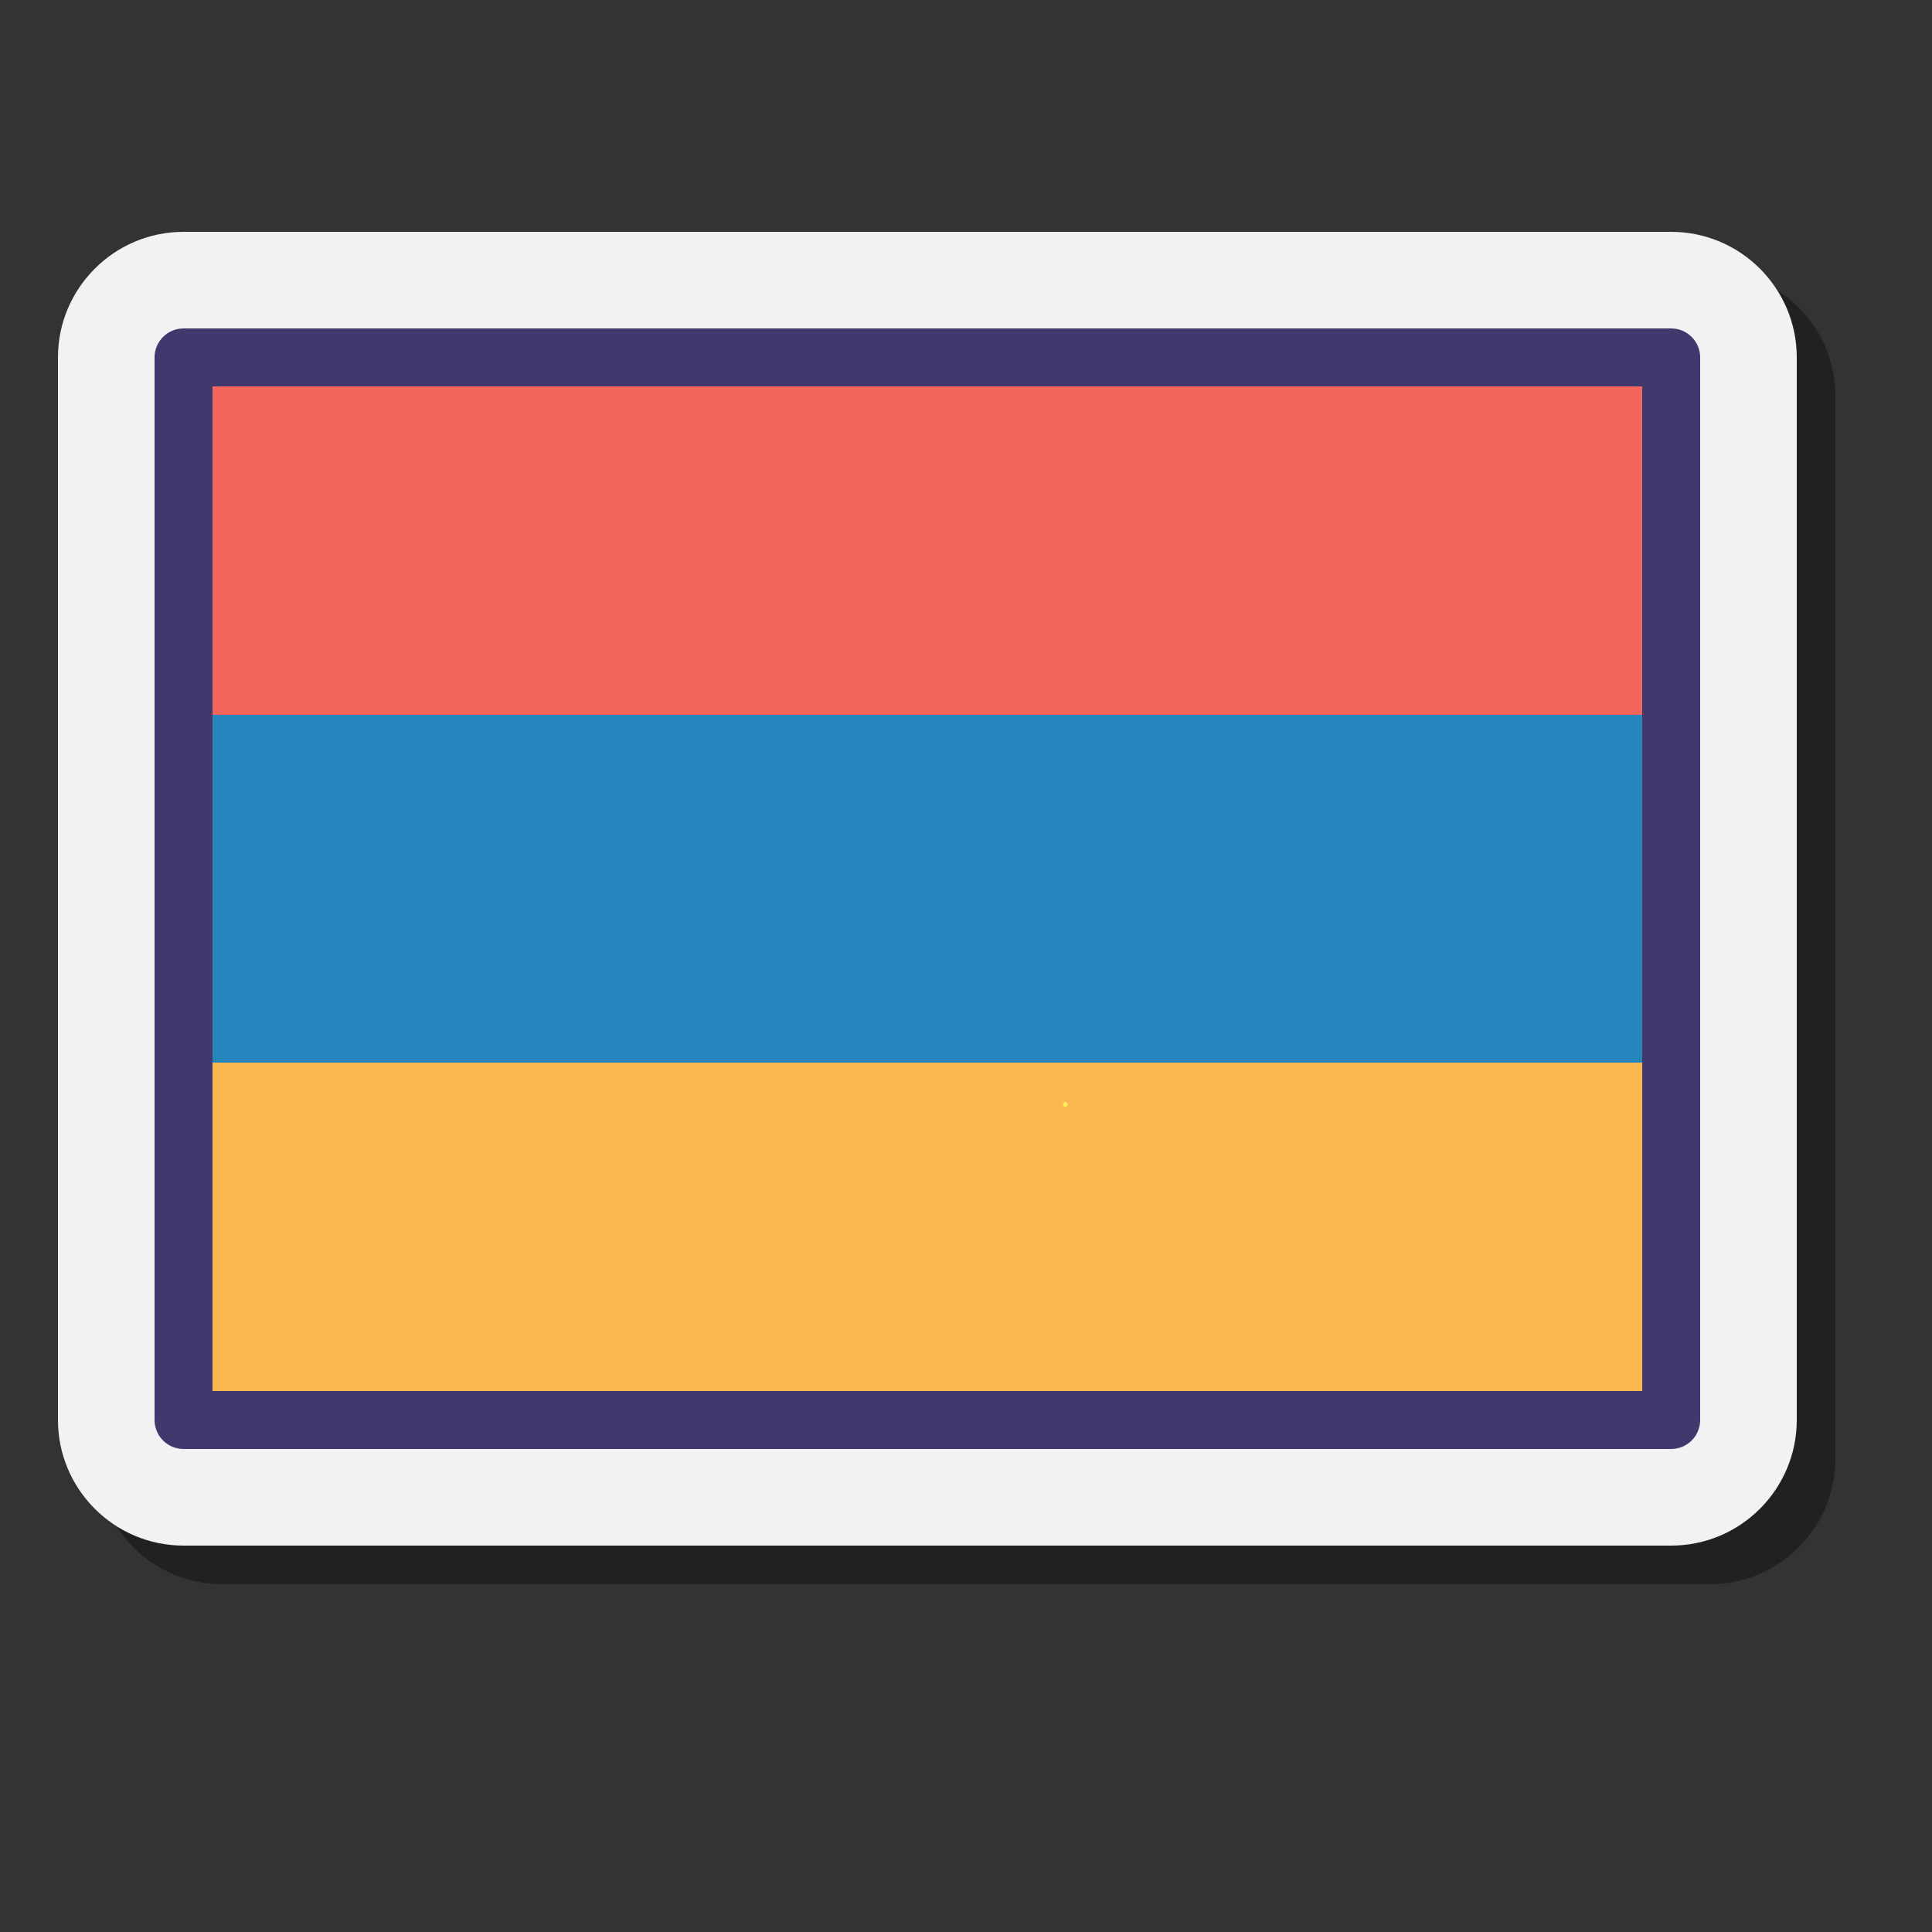 <svg xmlns="http://www.w3.org/2000/svg" viewBox="0 0 100 100"><rect x="0" y="0" width="100" height="100" fill="#333333" stroke="none"/><path d="M88.5,14h-77C7.916,14,5,16.916,5,20.5v55c0,3.584,2.916,6.5,6.5,6.5h77c3.584,0,6.5-2.916,6.5-6.5v-55 C95,16.916,92.084,14,88.5,14z" opacity=".35"/><path fill="#f2f2f2" d="M86.5,12h-77C5.916,12,3,14.916,3,18.5v55C3,77.084,5.916,80,9.5,80h77c3.584,0,6.5-2.916,6.5-6.5 v-55C93,14.916,90.084,12,86.5,12z"/><rect width="77" height="19" x="10" y="37" fill="#2785bd"/><rect width="77" height="17" x="10" y="20" fill="#f4665c"/><rect width="77" height="17" x="10" y="55" fill="#f9b84f"/><path fill="#40396e" d="M86.5,75h-77C8.672,75,8,74.328,8,73.5v-55C8,17.672,8.672,17,9.5,17h77c0.828,0,1.5,0.672,1.5,1.5 v55C88,74.328,87.328,75,86.5,75z M11,72h74V20H11V72z"/><path fill="#ffee58" d="M55.139,57.045c-0.068,0-0.124,0.055-0.124,0.123c0,0.068,0.055,0.124,0.123,0.124 c0,0,0.001,0,0.001,0c0.068,0,0.124-0.055,0.124-0.123C55.263,57.101,55.208,57.045,55.139,57.045 C55.139,57.045,55.139,57.045,55.139,57.045z"/></svg>